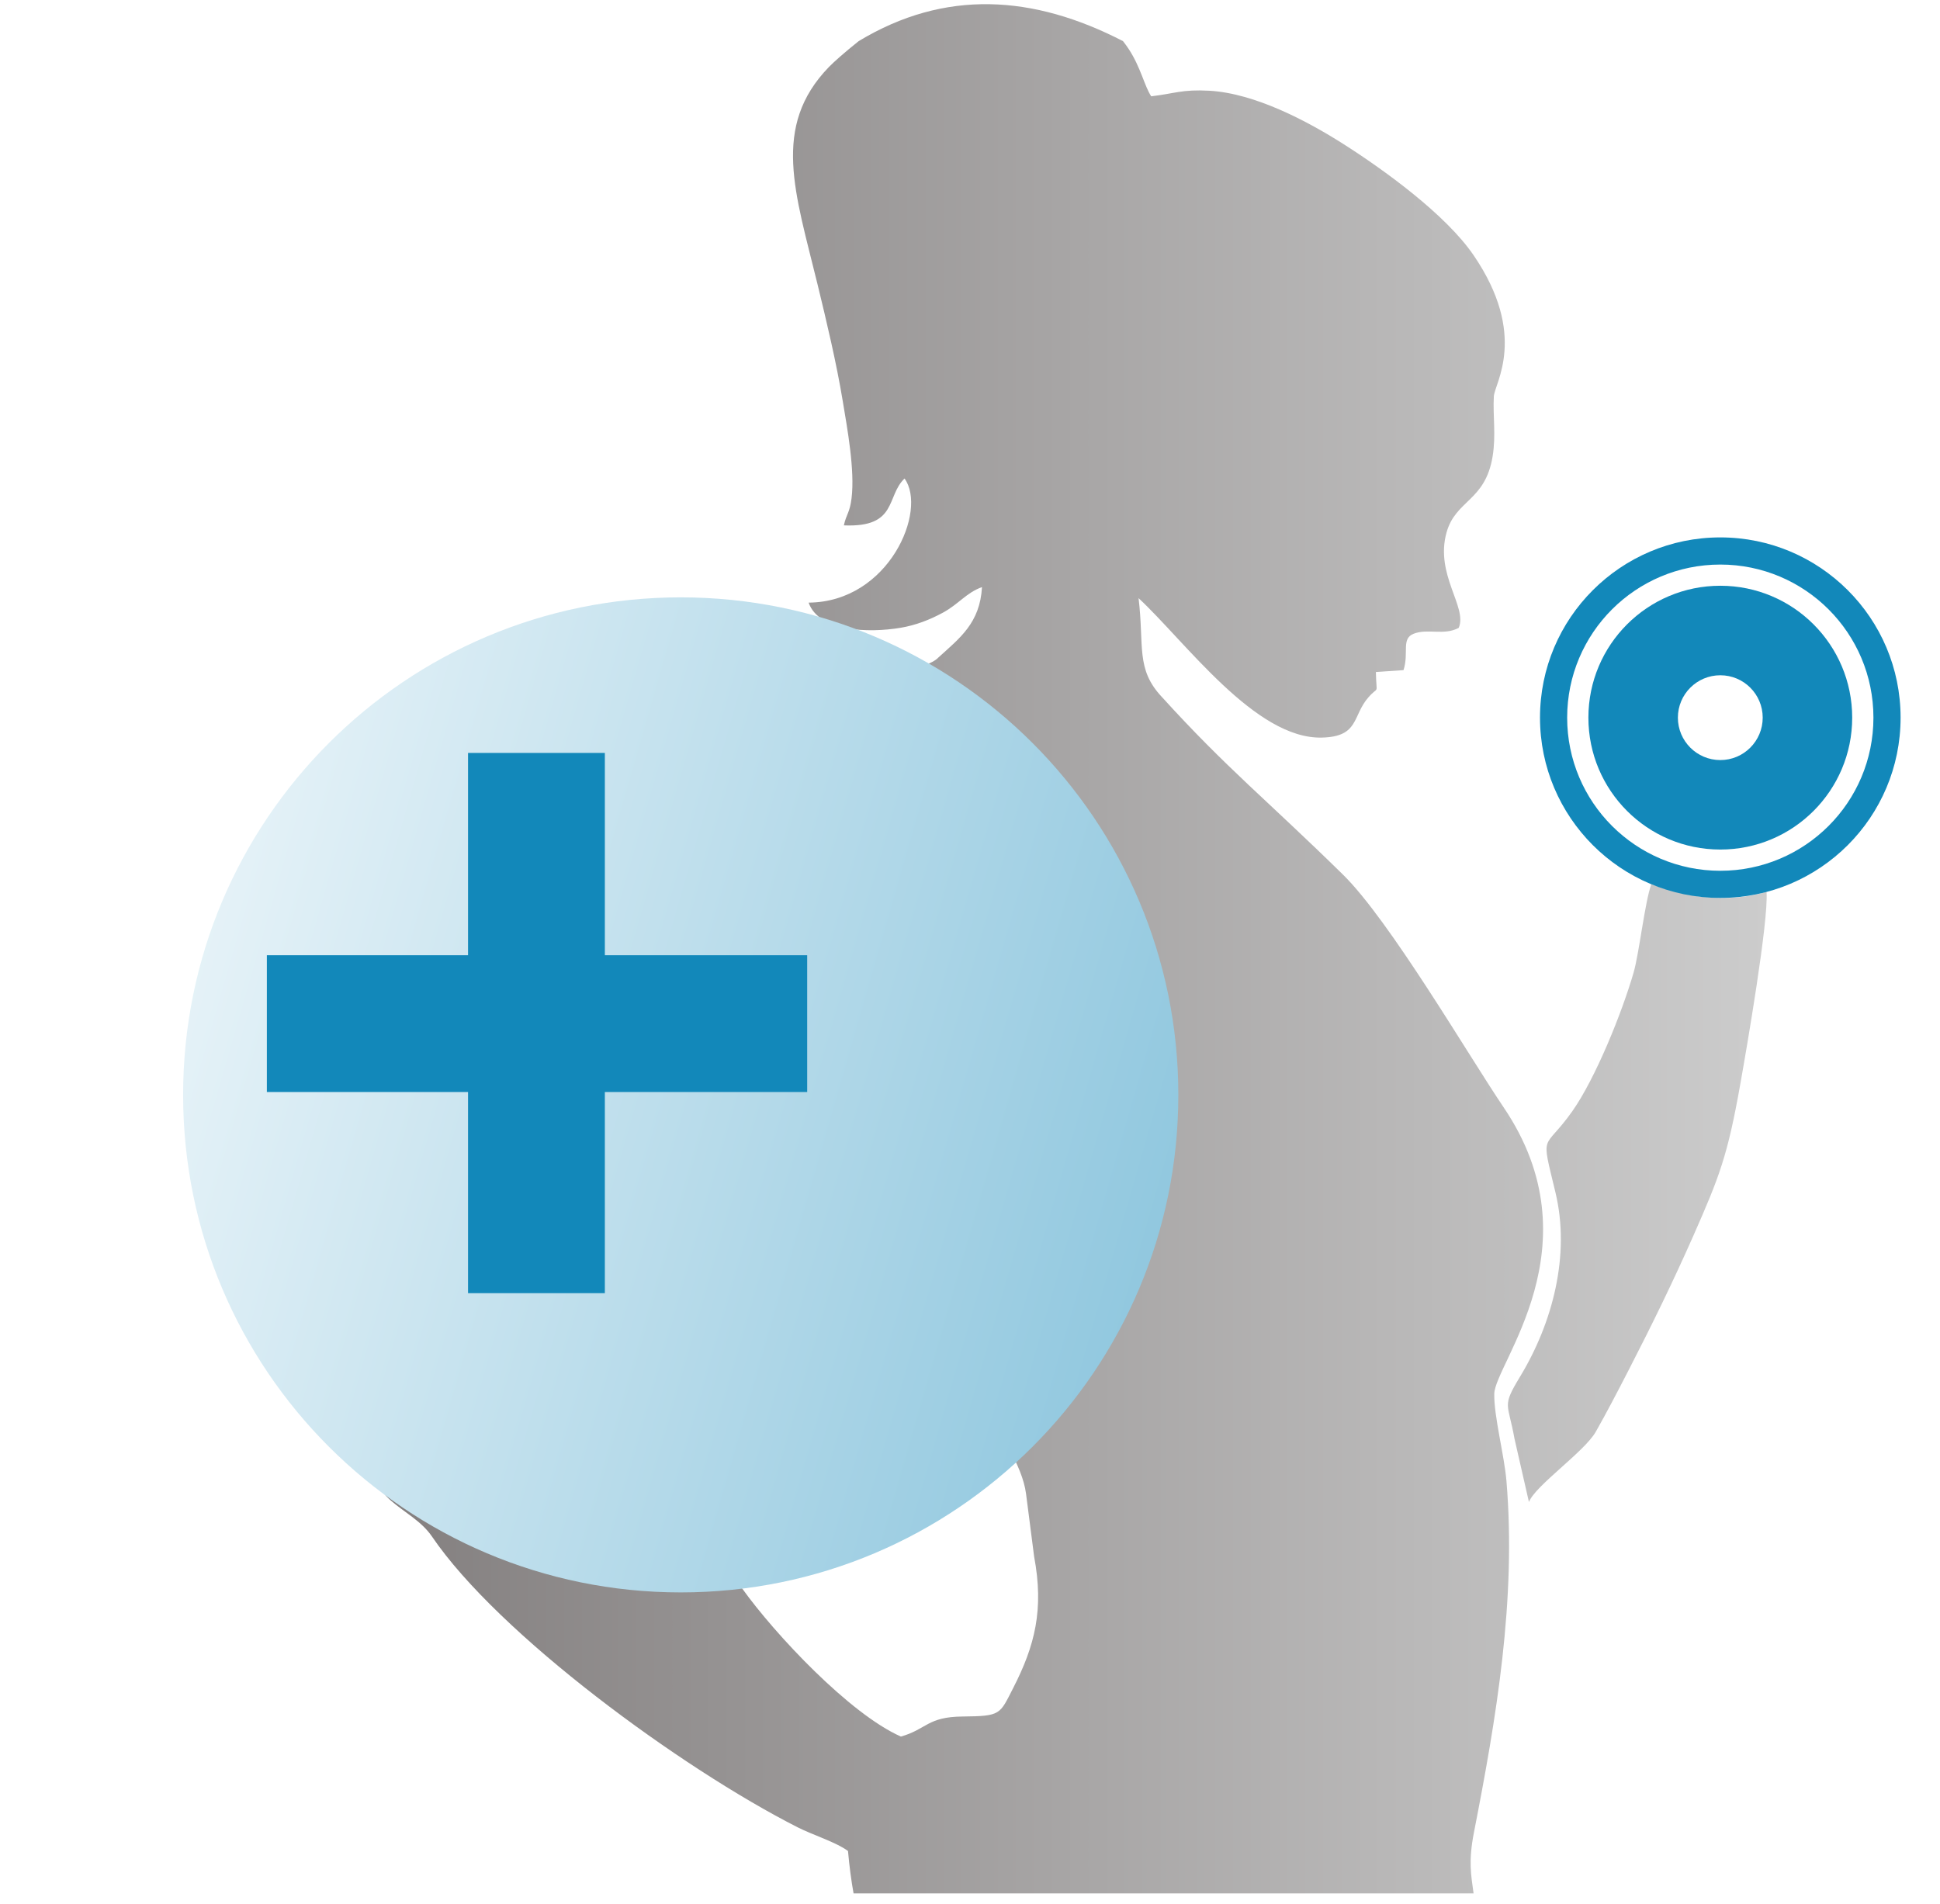 <svg width="54" height="53" viewBox="0 0 54 53" fill="none" xmlns="http://www.w3.org/2000/svg">
<g clip-path="url(#clip0_772_8134)">
<path fill-rule="evenodd" clip-rule="evenodd" d="M49.172 24.831C49.231 25.642 48.614 29.211 48.442 30.178C48.086 32.184 47.86 32.758 47.13 34.413C46.574 35.672 45.979 36.889 45.359 38.093C45.03 38.734 44.699 39.368 44.416 39.864C44.098 40.42 42.732 41.359 42.558 41.815L42.156 40.053C41.976 39.041 41.796 39.175 42.31 38.327C43.214 36.837 43.717 34.942 43.295 33.192C42.878 31.457 42.959 32.077 43.764 30.938C44.414 30.016 45.151 28.184 45.471 27.077C45.624 26.55 45.786 25.105 45.964 24.617C46.997 24.992 48.056 25.146 49.172 24.831ZM23.759 52.711C23.695 52.355 23.643 51.963 23.604 51.531C23.268 51.282 22.633 51.09 22.202 50.871C18.949 49.219 13.869 45.492 12.024 42.776C11.442 41.918 10.083 41.78 10.474 40.356C10.541 40.114 11.029 39.332 11.188 39.047C12.557 36.584 14.445 32.363 15.918 29.546C16.347 28.725 17.074 27.863 17.419 27.003C18.427 24.488 20.142 21.158 22.654 20.029C24.152 18.898 25.818 18.636 26.113 18.311C26.716 17.762 27.276 17.349 27.334 16.345C26.903 16.496 26.692 16.813 26.246 17.056C25.881 17.254 25.494 17.405 25.069 17.477C24.17 17.628 22.794 17.585 22.508 16.777C24.752 16.758 25.819 14.204 25.178 13.322C24.66 13.811 24.994 14.691 23.489 14.626C23.558 14.308 23.652 14.284 23.703 13.873C23.8 13.089 23.583 11.922 23.458 11.166C23.285 10.114 23.006 8.944 22.757 7.919C22.137 5.369 21.463 3.529 23.073 1.865C23.22 1.714 23.517 1.452 23.901 1.145C26.308 -0.309 28.766 -0.142 31.259 1.145C31.317 1.22 31.37 1.292 31.416 1.362C31.756 1.88 31.853 2.392 32.044 2.681C32.703 2.604 32.899 2.484 33.663 2.526C34.936 2.598 36.398 3.378 37.374 3.997C38.529 4.73 40.245 5.974 41.017 7.105C42.54 9.335 41.601 10.674 41.581 11.034C41.551 11.592 41.646 12.108 41.546 12.713C41.339 13.957 40.518 13.914 40.264 14.826C39.937 16.003 40.856 16.904 40.603 17.48C40.187 17.701 39.744 17.488 39.347 17.644C38.998 17.782 39.223 18.169 39.067 18.656L38.298 18.709C38.312 19.398 38.394 19.066 38.091 19.412C37.637 19.928 37.84 20.509 36.794 20.534C34.941 20.581 32.995 17.862 31.692 16.652C31.854 17.987 31.605 18.625 32.346 19.409C34.144 21.39 35.249 22.257 37.38 24.347C38.684 25.625 40.883 29.395 41.853 30.827C44.462 34.68 41.606 37.967 41.593 38.805C41.582 39.429 41.873 40.518 41.932 41.229C42.21 44.538 41.649 47.833 41.028 51.01C40.868 51.828 40.949 52.202 41.017 52.711H23.759ZM28.785 43.334C29.063 44.814 28.803 45.819 28.205 46.988C27.823 47.734 27.868 47.776 26.791 47.787C25.807 47.797 25.802 48.138 25.077 48.345C23.648 47.712 21.576 45.502 20.663 44.229C20.128 43.484 19.497 42.553 18.963 41.694C17.924 40.02 17.269 39.772 17.651 38.95C18.526 37.073 19.731 35.264 21.01 33.736C23.45 30.946 23.656 32.654 23.972 33.147C25.196 35.057 26.33 36.944 27.408 39.107C27.792 39.877 28.456 40.775 28.56 41.586L28.785 43.334Z" fill="url(#paint0_linear_772_8134)"/>
<g filter="url(#filter0_d_772_8134)">
<path d="M14.948 42.332C22.598 42.332 28.799 36.131 28.799 28.481C28.799 20.831 22.598 14.63 14.948 14.63C7.298 14.63 1.097 20.831 1.097 28.481C1.097 36.131 7.298 42.332 14.948 42.332Z" fill="url(#paint1_linear_772_8134)"/>
</g>
<path d="M7.428 26.593H13.028V20.961H16.836V26.593H22.468V30.401H16.836V36.001H13.028V30.401H7.428V26.593Z" fill="#1288BA"/>
<path d="M47.885 14.961C49.271 14.961 50.525 15.523 51.433 16.431C52.341 17.338 52.903 18.593 52.903 19.979C52.903 21.364 52.341 22.62 51.433 23.528C50.525 24.436 49.271 24.998 47.885 24.998C46.499 24.998 45.244 24.436 44.336 23.528C43.428 22.62 42.866 21.364 42.866 19.979C42.866 18.593 43.428 17.338 44.336 16.431C45.244 15.523 46.499 14.961 47.885 14.961ZM50.899 16.965C50.128 16.194 49.062 15.717 47.885 15.717C46.708 15.717 45.642 16.194 44.87 16.965C44.099 17.736 43.622 18.802 43.622 19.979C43.622 21.156 44.099 22.222 44.87 22.993C45.642 23.764 46.708 24.242 47.885 24.242C49.062 24.242 50.128 23.764 50.899 22.993C51.67 22.222 52.147 21.156 52.147 19.979C52.147 18.802 51.67 17.736 50.899 16.965Z" fill="#1288BA"/>
<path fill-rule="evenodd" clip-rule="evenodd" d="M47.885 16.307C49.913 16.307 51.556 17.951 51.556 19.979C51.556 22.007 49.913 23.651 47.885 23.651C45.857 23.651 44.213 22.007 44.213 19.979C44.213 17.951 45.857 16.307 47.885 16.307ZM47.885 18.799C48.537 18.799 49.065 19.327 49.065 19.979C49.065 20.631 48.537 21.16 47.885 21.16C47.233 21.16 46.704 20.631 46.704 19.979C46.704 19.327 47.233 18.799 47.885 18.799Z" fill="#1288BA"/>
</g>
<defs>
<filter id="filter0_d_772_8134" x="1.097" y="12.63" width="35.702" height="35.702" filterUnits="userSpaceOnUse" color-interpolation-filters="sRGB">
<feFlood flood-opacity="0" result="BackgroundImageFix"/>
<feColorMatrix in="SourceAlpha" type="matrix" values="0 0 0 0 0 0 0 0 0 0 0 0 0 0 0 0 0 0 127 0" result="hardAlpha"/>
<feOffset dx="4" dy="2"/>
<feGaussianBlur stdDeviation="2"/>
<feComposite in2="hardAlpha" operator="out"/>
<feColorMatrix type="matrix" values="0 0 0 0 0 0 0 0 0 0 0 0 0 0 0 0 0 0 0.5 0"/>
<feBlend mode="normal" in2="BackgroundImageFix" result="effect1_dropShadow_772_8134"/>
<feBlend mode="normal" in="SourceGraphic" in2="effect1_dropShadow_772_8134" result="shape"/>
</filter>
<linearGradient id="paint0_linear_772_8134" x1="10.404" y1="26.414" x2="49.176" y2="26.414" gradientUnits="userSpaceOnUse">
<stop stop-color="#837F7F"/>
<stop offset="1" stop-color="#CCCCCC"/>
</linearGradient>
<linearGradient id="paint1_linear_772_8134" x1="-7.484" y1="24.347" x2="68.426" y2="46.158" gradientUnits="userSpaceOnUse">
<stop stop-color="white"/>
<stop offset="1" stop-color="#1288BA"/>
</linearGradient>
<clipPath id="clip0_772_8134">
<rect width="53.806" height="52.595" fill="white" transform="translate(0.097 0.117)"/>
</clipPath>
</defs>
</svg>
